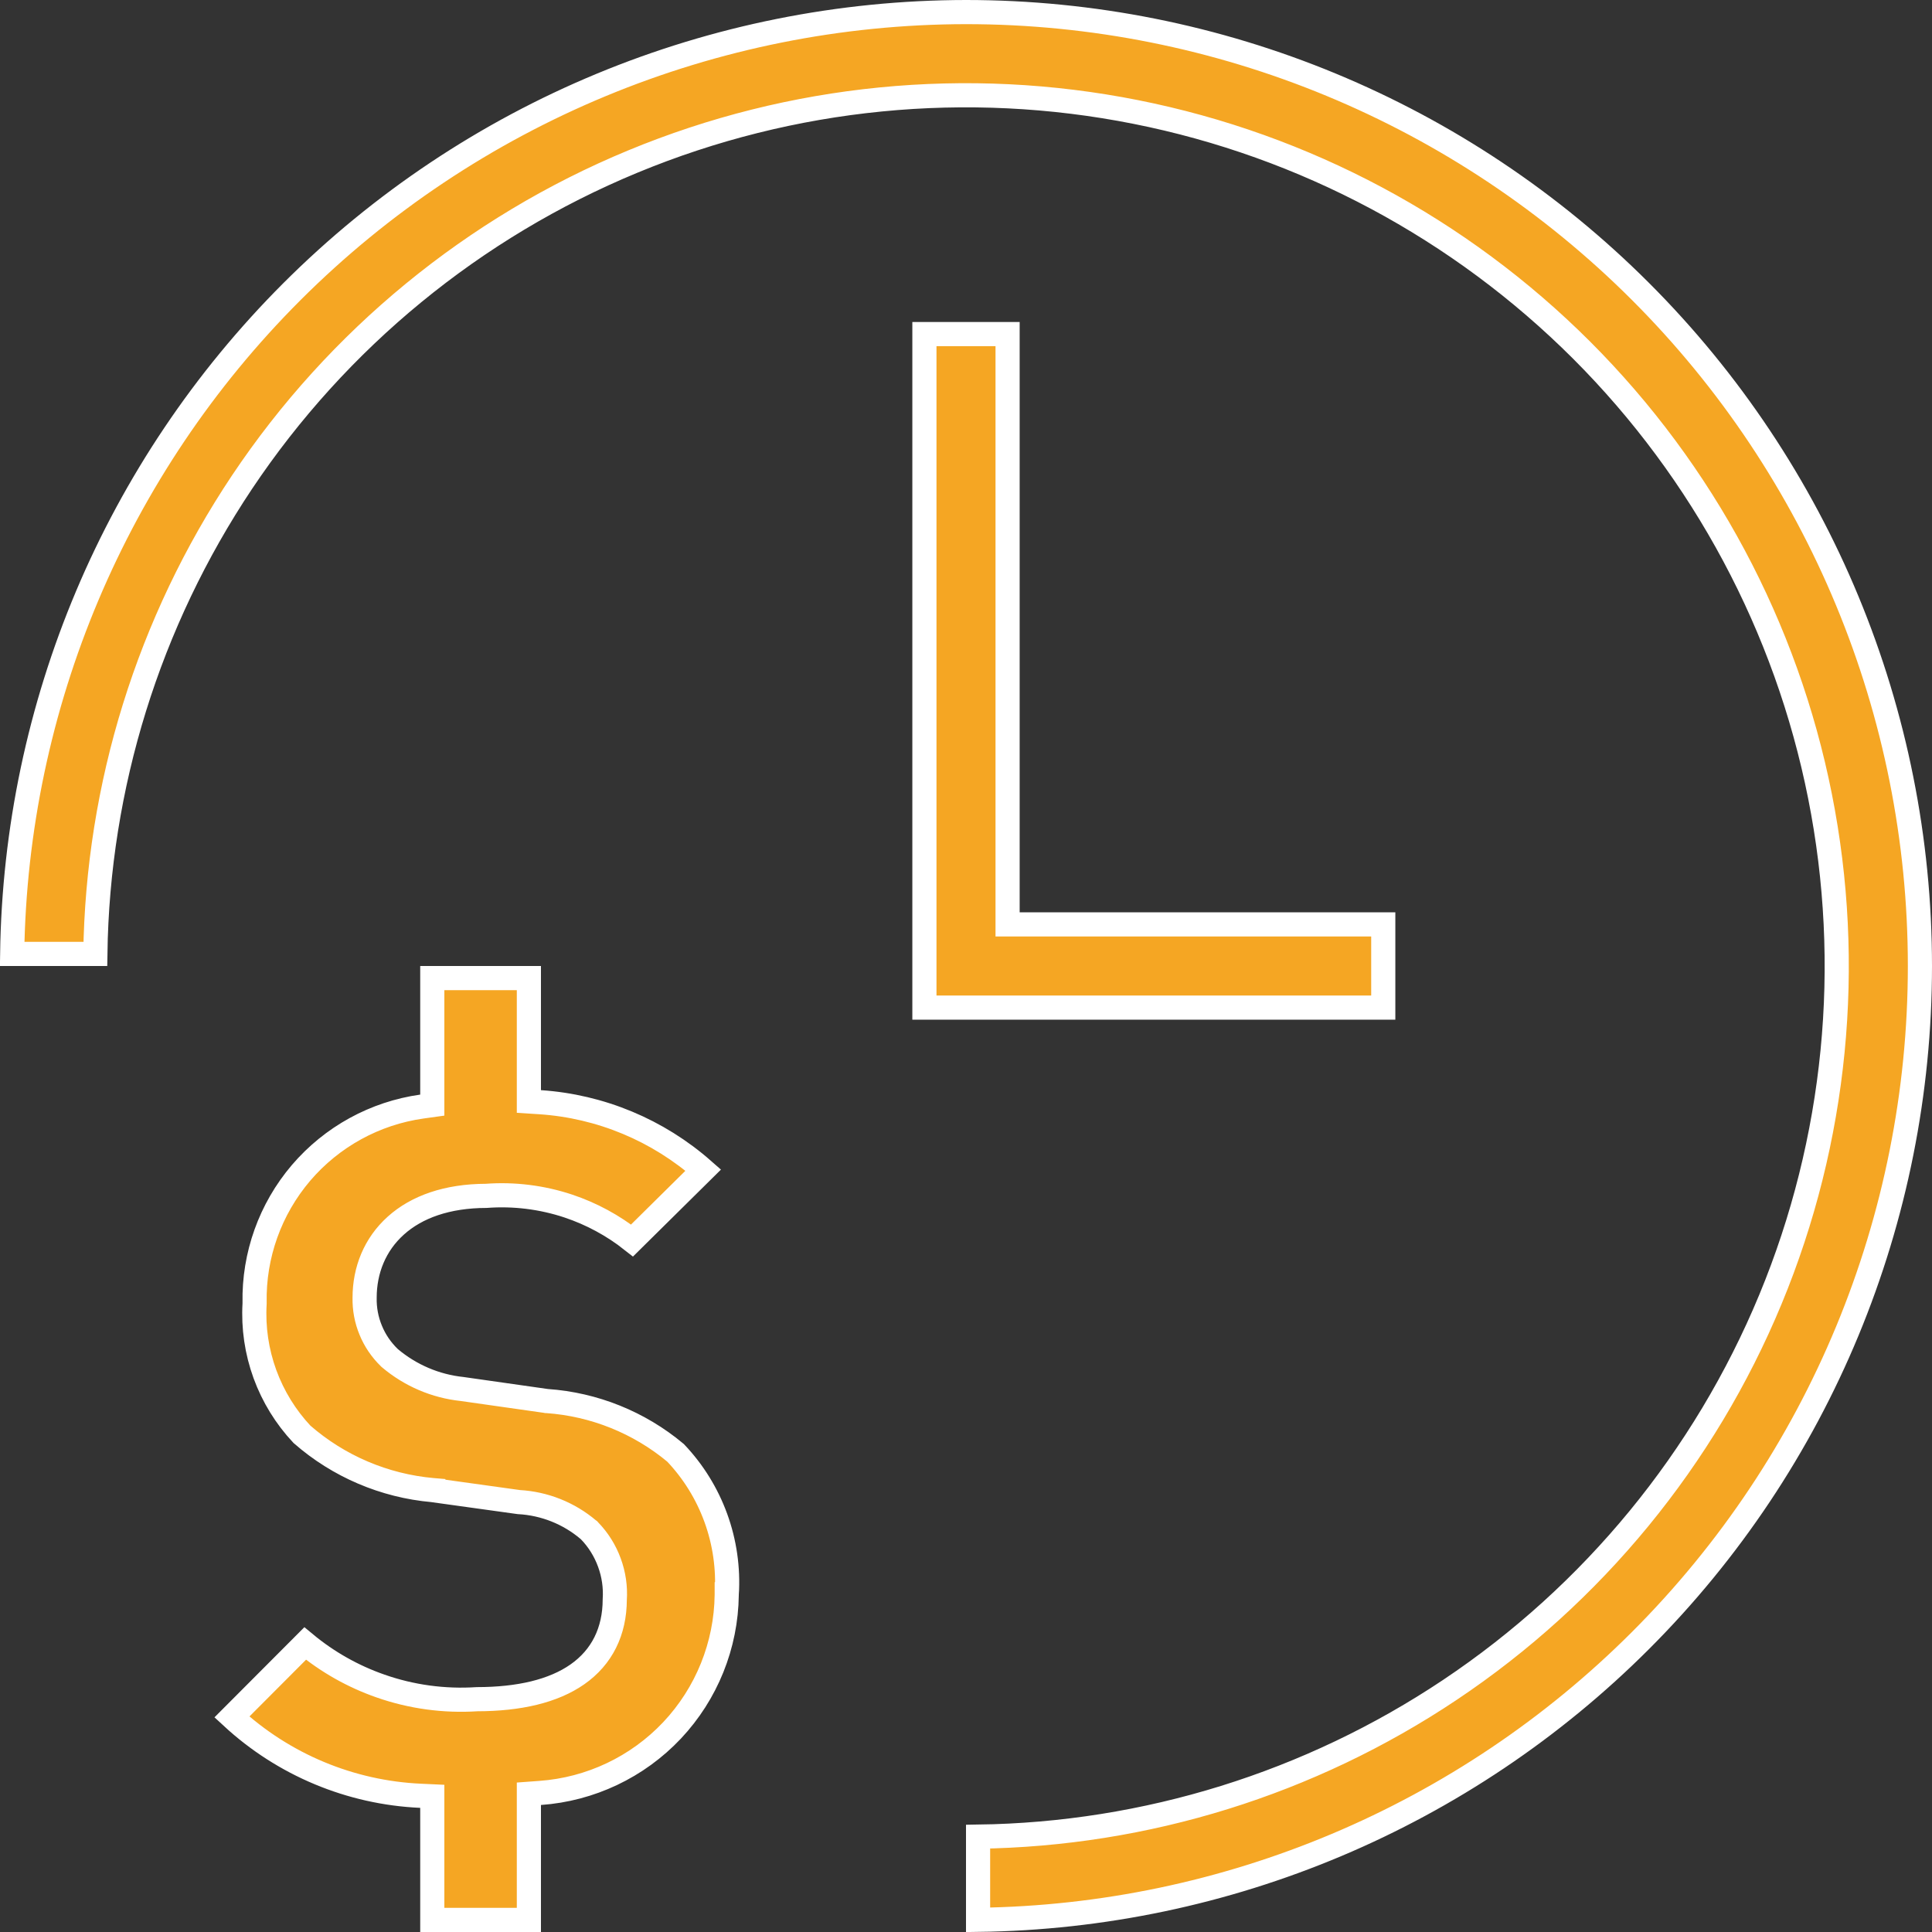 <svg width="40" height="40" viewBox="0 0 40 40" fill="none" xmlns="http://www.w3.org/2000/svg">
<rect x="0" y="0" width="40" height="40" fill="#333333" stroke="none"/>
<path id="Vector" d="M21.111 19.139H28.639V20.861H19.139V6.917H20.861V18.889V19.139H21.111ZM11.305 29.005L11.314 29.007L11.323 29.007C12.301 29.075 13.233 29.45 13.986 30.079C14.354 30.466 14.637 30.924 14.82 31.426C15.004 31.931 15.081 32.47 15.047 33.007L15.046 33.007L15.046 33.02C15.034 34.064 14.63 35.065 13.915 35.825C13.199 36.584 12.224 37.047 11.182 37.121L10.95 37.138V37.371V39.75H8.95V37.43V37.191L8.711 37.18C7.254 37.115 5.869 36.535 4.801 35.548L6.318 34.027C6.781 34.411 7.309 34.709 7.877 34.907C8.518 35.132 9.198 35.224 9.876 35.18C10.747 35.179 11.456 35.014 11.954 34.666C12.464 34.309 12.726 33.776 12.728 33.117C12.745 32.857 12.707 32.597 12.617 32.352C12.527 32.105 12.386 31.879 12.202 31.69L12.194 31.681L12.184 31.674C11.779 31.33 11.272 31.128 10.741 31.099L8.971 30.853L8.971 30.852L8.959 30.851C7.957 30.762 7.009 30.358 6.252 29.696C5.915 29.337 5.654 28.913 5.485 28.45C5.315 27.984 5.242 27.487 5.271 26.992L5.271 26.982L5.271 26.973C5.252 25.989 5.594 25.033 6.232 24.284C6.871 23.536 7.761 23.047 8.735 22.91L8.95 22.88V22.663V20.25H10.95V22.571V22.805L11.184 22.82C12.436 22.904 13.622 23.4 14.56 24.226L13.086 25.683C12.692 25.372 12.247 25.131 11.77 24.971C11.221 24.788 10.642 24.716 10.066 24.759C9.258 24.761 8.627 24.986 8.195 25.375C7.76 25.765 7.549 26.3 7.549 26.868C7.544 27.099 7.587 27.327 7.675 27.54C7.762 27.754 7.894 27.947 8.06 28.108L8.066 28.114L8.072 28.119C8.496 28.477 9.017 28.7 9.569 28.758L11.305 29.005ZM6.041 6.041C9.744 2.338 14.764 0.256 20 0.25C25.238 0.25 30.262 2.331 33.965 6.035C37.669 9.738 39.75 14.762 39.75 20C39.75 25.238 37.669 30.262 33.965 33.965C30.32 37.61 25.398 39.683 20.25 39.748V38.026C23.728 37.978 27.12 36.924 30.016 34.989C32.98 33.009 35.291 30.193 36.656 26.899C38.02 23.605 38.377 19.98 37.681 16.483C36.986 12.986 35.269 9.774 32.748 7.252C30.226 4.731 27.014 3.014 23.517 2.319C20.02 1.623 16.395 1.98 13.101 3.345C9.807 4.709 6.991 7.02 5.01 9.984C3.076 12.88 2.022 16.272 1.974 19.75H0.252C0.323 14.604 2.397 9.685 6.041 6.041Z" fill="#F5A623" stroke="white" stroke-width="0.5"/>
</svg>
